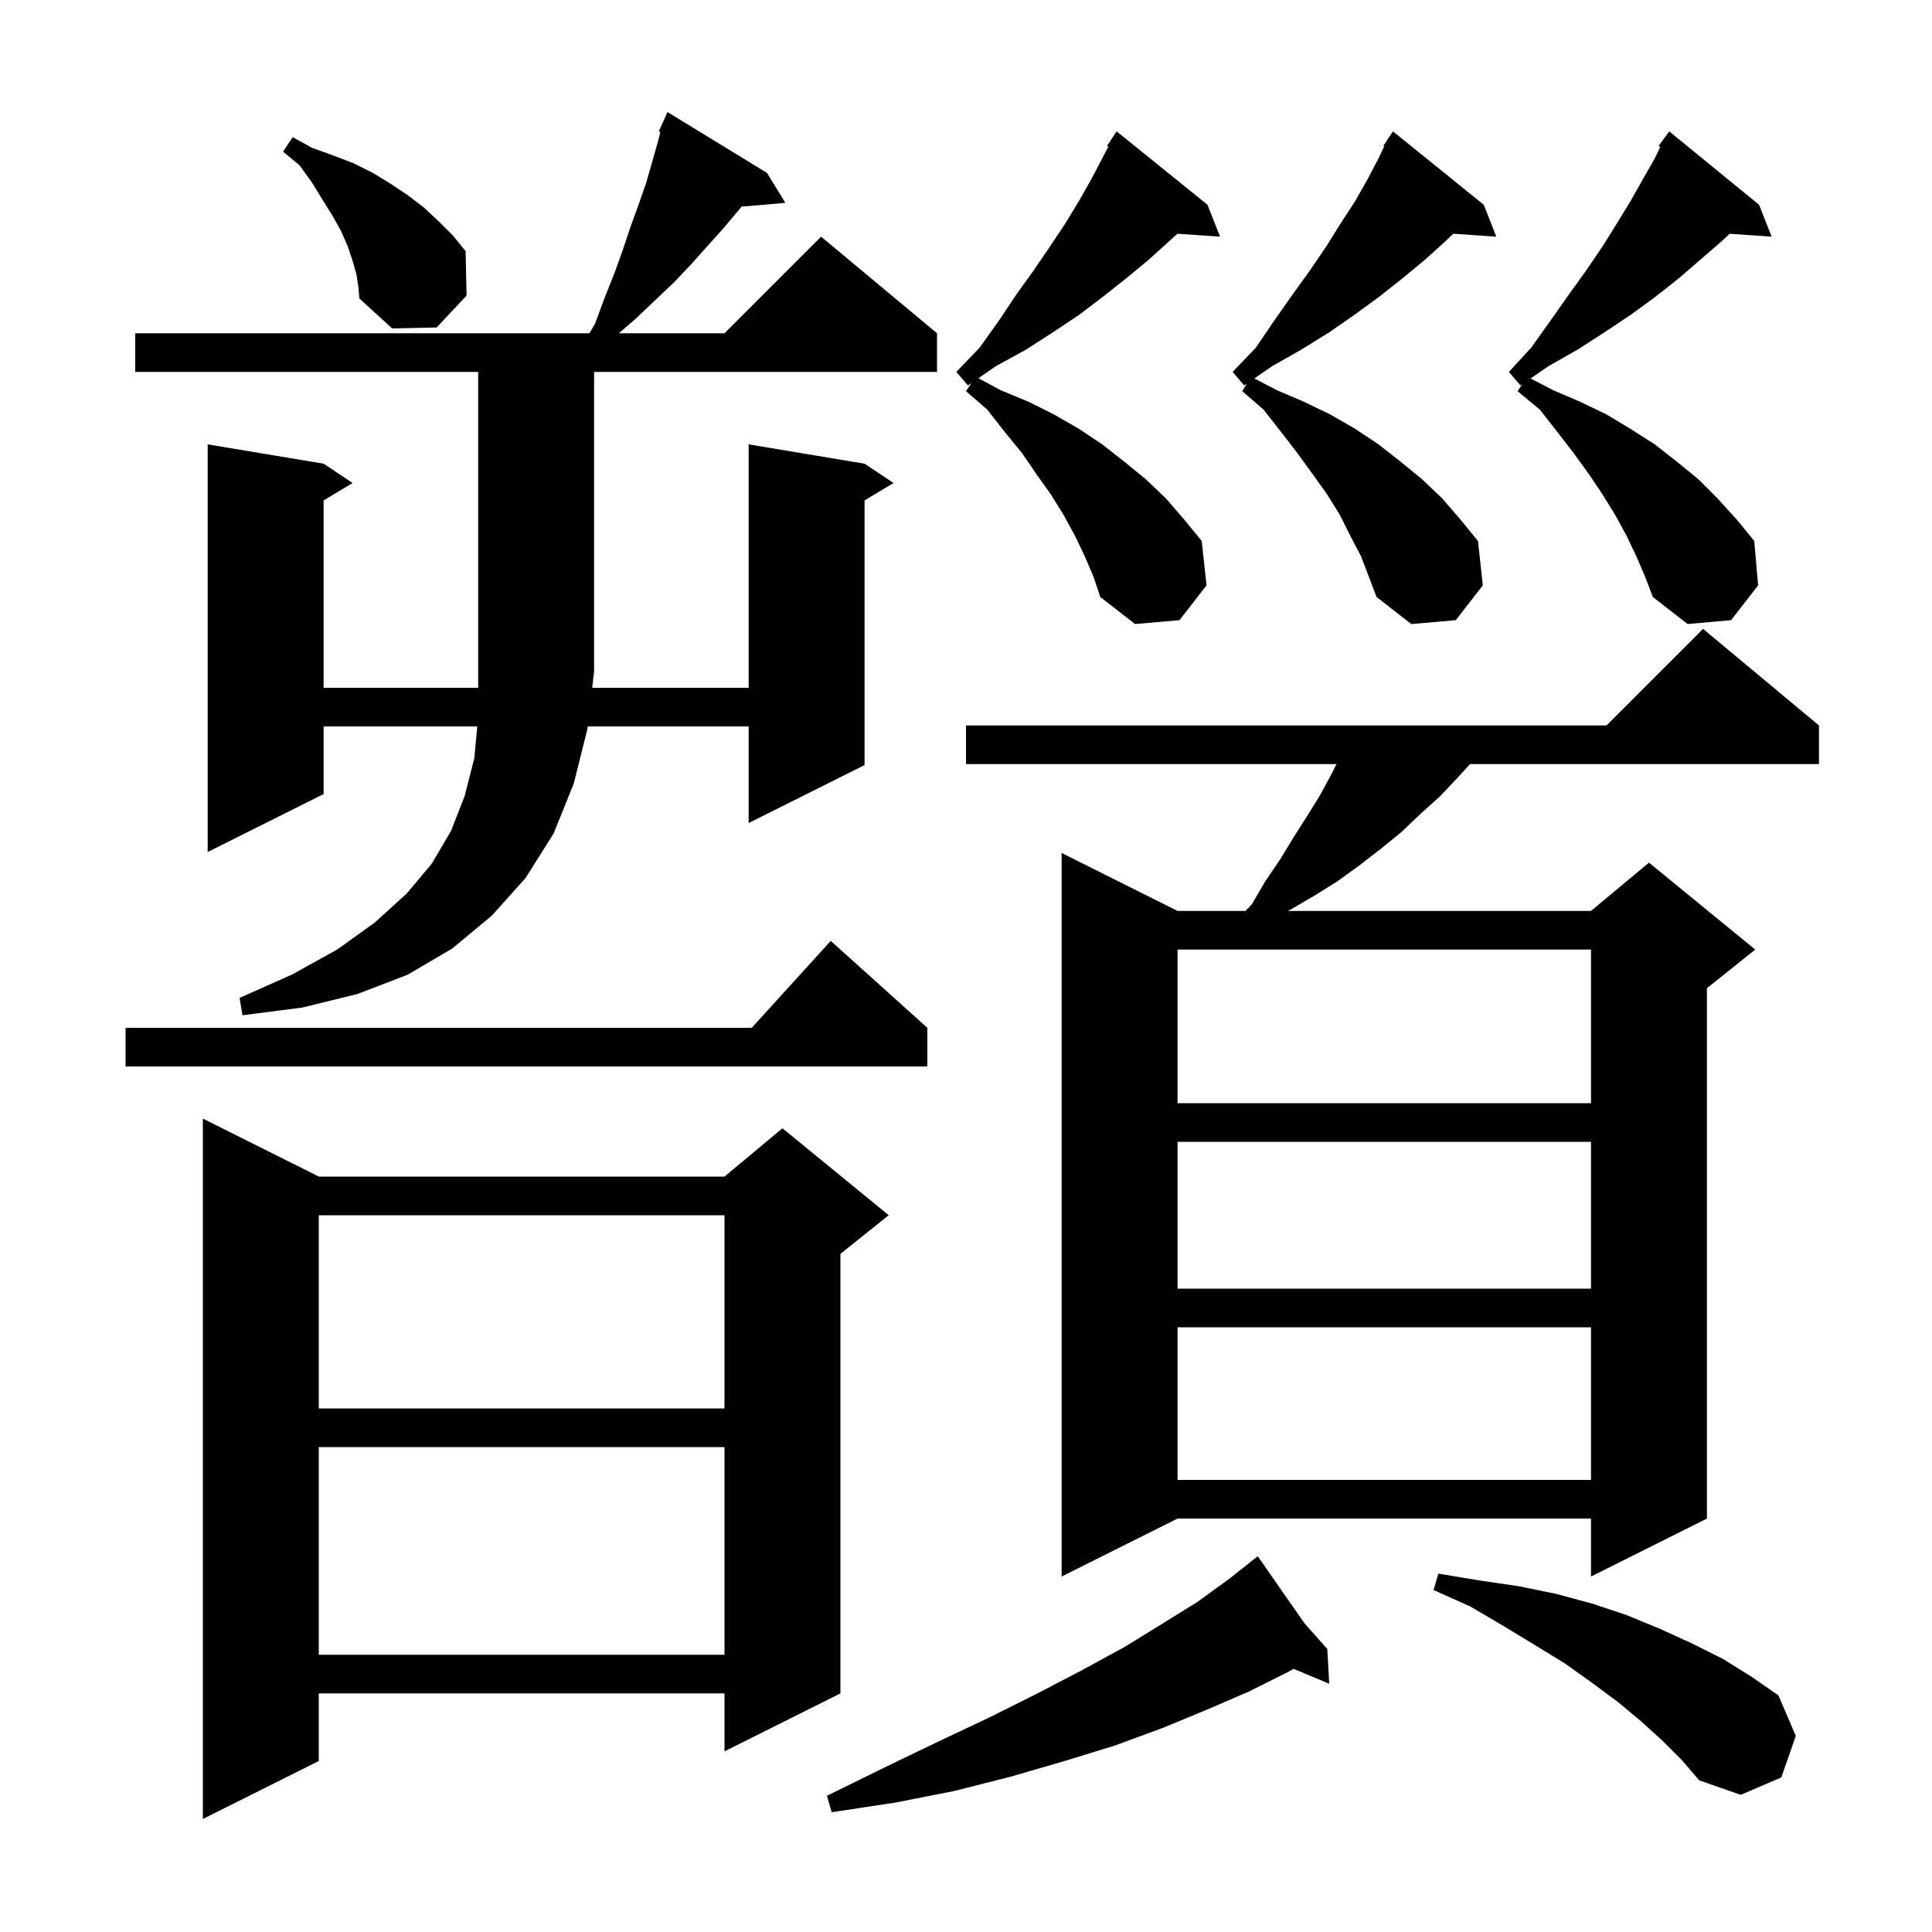 <svg xmlns="http://www.w3.org/2000/svg" xmlns:xlink="http://www.w3.org/1999/xlink" version="1.1" baseProfile="full" viewBox="0 0 200 200" width="200" height="200"><g fill="currentColor"><path d="M 33.0 121.8 L 75.0 121.8 L 81.0 116.8 L 92.0 125.8 L 87.0 129.8 L 87.0 175.3 L 75.0 181.3 L 75.0 175.3 L 33.0 175.3 L 33.0 182.3 L 21.0 188.3 L 21.0 115.8 Z M 135.042 168.047 L 137.4 170.7 L 137.6 174.3 L 133.916 172.759 L 133.3 173.1 L 129.3 175.1 L 124.9 177.0 L 120.3 178.9 L 115.4 180.7 L 110.2 182.3 L 104.7 183.9 L 98.8 185.4 L 92.7 186.6 L 86.1 187.6 L 85.6 185.9 L 91.5 183.0 L 97.1 180.3 L 102.4 177.8 L 107.4 175.3 L 112.0 172.9 L 116.4 170.5 L 120.3 168.1 L 124.0 165.8 L 127.3 163.4 L 129.417 161.721 L 129.4 161.7 L 129.418 161.72 L 130.2 161.1 Z M 172.1 180.2 L 169.9 178.2 L 167.5 176.2 L 164.8 174.2 L 162.0 172.2 L 158.9 170.3 L 155.6 168.3 L 152.2 166.3 L 148.4 164.6 L 148.9 162.9 L 153.1 163.6 L 157.2 164.2 L 161.1 165.0 L 164.8 166.0 L 168.4 167.2 L 171.8 168.6 L 175.1 170.1 L 178.3 171.7 L 181.2 173.5 L 184.1 175.5 L 185.9 179.7 L 184.4 184.0 L 180.2 185.8 L 175.9 184.3 L 174.1 182.2 Z M 33.0 149.8 L 33.0 171.3 L 75.0 171.3 L 75.0 149.8 Z M 188.3 75.1 L 188.3 79.1 L 152.176 79.1 L 150.9 80.5 L 149.0 82.5 L 147.0 84.3 L 145.0 86.2 L 142.9 87.9 L 140.7 89.6 L 138.5 91.2 L 136.1 92.7 L 133.7 94.1 L 133.315 94.3 L 164.7 94.3 L 170.7 89.3 L 181.7 98.3 L 176.7 102.3 L 176.7 157.2 L 164.7 163.2 L 164.7 157.2 L 121.9 157.2 L 109.9 163.2 L 109.9 88.3 L 121.9 94.3 L 128.935 94.3 L 129.6 93.6 L 131.0 91.2 L 132.5 89.0 L 133.9 86.7 L 135.3 84.5 L 136.6 82.4 L 137.8 80.2 L 138.35 79.1 L 100.0 79.1 L 100.0 75.1 L 166.3 75.1 L 176.3 65.1 Z M 121.9 137.4 L 121.9 153.2 L 164.7 153.2 L 164.7 137.4 Z M 33.0 125.8 L 33.0 145.8 L 75.0 145.8 L 75.0 125.8 Z M 121.9 118.2 L 121.9 133.4 L 164.7 133.4 L 164.7 118.2 Z M 121.9 98.3 L 121.9 114.2 L 164.7 114.2 L 164.7 98.3 Z M 96.0 106.4 L 96.0 110.4 L 13.0 110.4 L 13.0 106.4 L 77.818 106.4 L 86.0 97.4 Z M 14.0 38.5 L 14.0 34.5 L 61.017 34.5 L 61.6 33.5 L 62.6 30.8 L 63.6 28.3 L 64.5 25.8 L 65.3 23.4 L 66.1 21.2 L 66.9 18.9 L 68.1 14.7 L 68.36 13.661 L 68.2 13.6 L 68.594 12.725 L 68.6 12.7 L 68.604 12.702 L 69.1 11.6 L 79.4 17.9 L 81.3 21.0 L 76.762 21.391 L 76.6 21.6 L 75.0 23.5 L 71.6 27.3 L 69.8 29.2 L 65.8 33.0 L 64.063 34.5 L 75.0 34.5 L 85.0 24.5 L 97.0 34.5 L 97.0 38.5 L 61.5 38.5 L 61.5 69.5 L 61.302 71.2 L 77.5 71.2 L 77.5 46.0 L 89.5 48.0 L 92.5 50.0 L 89.5 51.8 L 89.5 79.2 L 77.5 85.2 L 77.5 75.2 L 60.835 75.2 L 60.8 75.5 L 59.4 81.1 L 57.3 86.3 L 54.4 90.9 L 50.9 94.8 L 46.8 98.2 L 42.2 100.9 L 37.0 102.9 L 31.3 104.3 L 25.1 105.1 L 24.8 103.3 L 30.2 100.9 L 34.9 98.3 L 38.8 95.5 L 42.1 92.5 L 44.7 89.4 L 46.7 86.0 L 48.1 82.4 L 49.1 78.5 L 49.407 75.2 L 33.5 75.2 L 33.5 82.2 L 21.5 88.2 L 21.5 46.0 L 33.5 48.0 L 36.5 50.0 L 33.5 51.8 L 33.5 71.2 L 49.5 71.2 L 49.5 38.5 Z M 169.4 57.6 L 168.4 55.5 L 167.2 53.3 L 165.9 51.2 L 164.5 49.1 L 162.9 46.9 L 161.2 44.7 L 159.4 42.4 L 157.1 40.5 L 157.585 39.772 L 157.4 39.9 L 156.2 38.5 L 158.5 36.0 L 160.5 33.2 L 162.4 30.5 L 164.2 28.0 L 165.9 25.5 L 167.4 23.1 L 168.8 20.8 L 170.1 18.5 L 171.3 16.4 L 171.871 15.2 L 171.7 15.1 L 172.8 13.6 L 182.1 21.2 L 183.4 24.5 L 179.043 24.199 L 178.2 25.0 L 173.8 28.8 L 171.4 30.7 L 168.8 32.6 L 166.1 34.4 L 163.3 36.2 L 160.3 37.9 L 158.445 39.179 L 160.8 40.4 L 163.6 41.6 L 166.3 42.9 L 168.8 44.4 L 171.3 46.0 L 173.6 47.8 L 175.8 49.6 L 177.8 51.6 L 179.8 53.8 L 181.6 56.0 L 182.0 60.6 L 179.2 64.2 L 174.7 64.6 L 171.1 61.8 L 170.3 59.7 Z M 139.8 55.5 L 138.7 53.3 L 137.4 51.2 L 135.9 49.1 L 134.3 46.9 L 132.6 44.7 L 130.8 42.4 L 128.6 40.5 L 129.073 39.712 L 128.8 39.9 L 127.6 38.5 L 130.0 36.0 L 131.9 33.2 L 133.8 30.5 L 135.6 28.0 L 137.3 25.5 L 138.8 23.1 L 140.3 20.8 L 141.6 18.5 L 142.7 16.4 L 143.293 15.155 L 143.2 15.1 L 143.617 14.475 L 143.7 14.3 L 143.723 14.316 L 144.2 13.6 L 153.6 21.2 L 154.9 24.5 L 150.444 24.198 L 149.6 25.0 L 147.5 26.9 L 145.2 28.8 L 142.8 30.7 L 140.2 32.6 L 137.6 34.4 L 134.7 36.2 L 131.7 37.9 L 129.845 39.179 L 132.2 40.4 L 135.0 41.6 L 137.7 42.9 L 140.3 44.4 L 142.7 46.0 L 145.0 47.8 L 147.2 49.6 L 149.3 51.6 L 151.2 53.8 L 153.0 56.0 L 153.5 60.6 L 150.7 64.2 L 146.1 64.6 L 142.5 61.8 L 140.9 57.6 Z M 112.3 57.6 L 111.3 55.5 L 110.1 53.3 L 108.8 51.2 L 107.3 49.1 L 105.8 46.9 L 104.0 44.7 L 102.2 42.4 L 100.0 40.5 L 100.57 39.645 L 100.2 39.9 L 99.0 38.5 L 101.4 36.0 L 103.4 33.2 L 105.2 30.5 L 107.0 28.0 L 108.7 25.5 L 110.3 23.1 L 111.7 20.8 L 113.0 18.5 L 114.738 15.181 L 114.6 15.1 L 115.6 13.6 L 125.0 21.2 L 126.3 24.5 L 121.889 24.196 L 118.9 26.9 L 116.6 28.8 L 114.2 30.7 L 111.7 32.6 L 109.0 34.4 L 106.2 36.2 L 103.1 37.9 L 101.284 39.153 L 103.6 40.4 L 106.5 41.6 L 109.1 42.9 L 111.7 44.4 L 114.1 46.0 L 116.4 47.8 L 118.6 49.6 L 120.7 51.6 L 122.6 53.8 L 124.4 56.0 L 124.9 60.6 L 122.1 64.2 L 117.5 64.6 L 113.9 61.8 L 113.2 59.7 Z M 36.9 28.4 L 36.5 27.0 L 36.0 25.5 L 35.3 23.9 L 34.4 22.3 L 33.4 20.7 L 32.3 18.9 L 31.0 17.1 L 29.3 15.7 L 30.3 14.2 L 32.3 15.3 L 34.5 16.1 L 36.6 16.9 L 38.6 17.9 L 40.4 19.0 L 42.2 20.2 L 43.9 21.5 L 45.4 22.9 L 46.9 24.4 L 48.2 26.0 L 48.3 30.6 L 45.2 33.9 L 40.6 34.0 L 37.2 30.9 L 37.1 29.7 Z "/></g></svg>